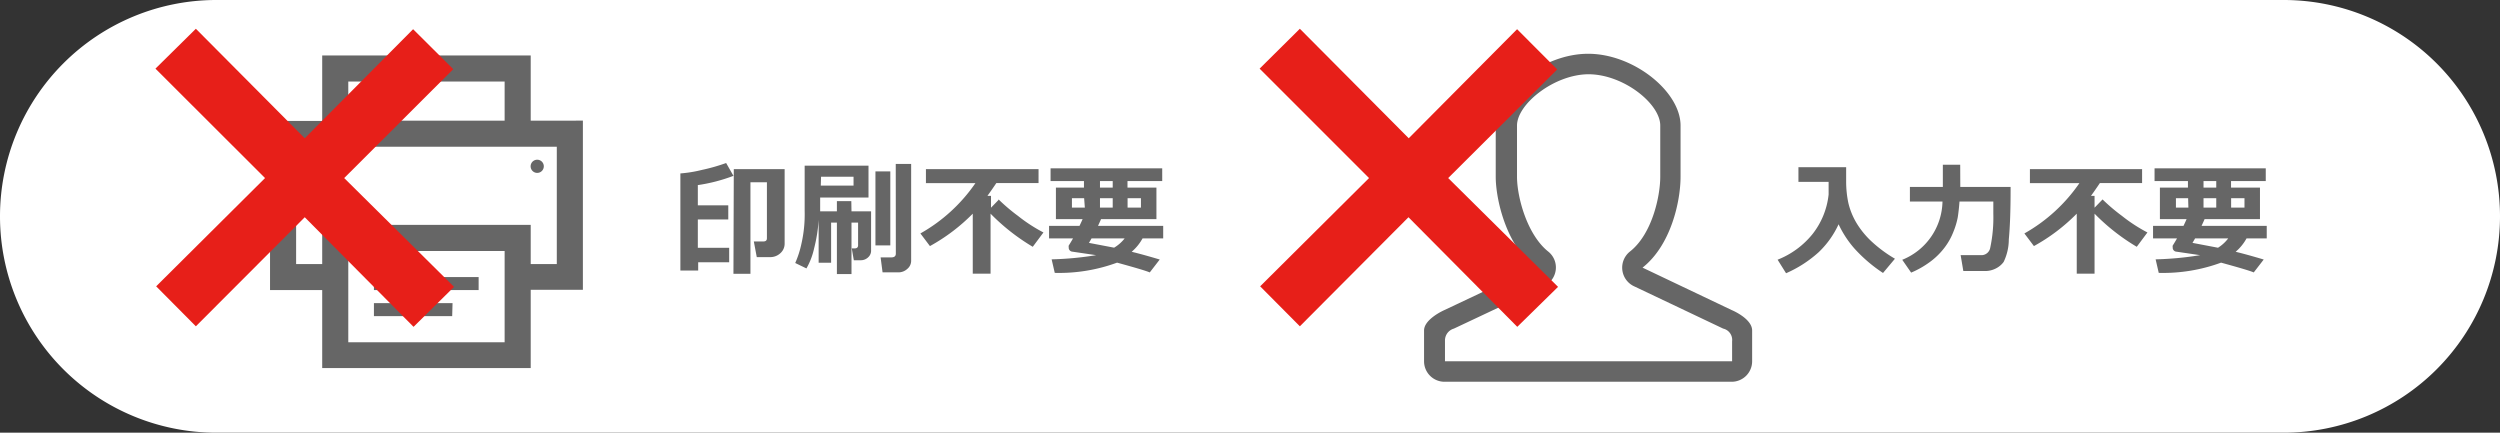 <svg xmlns="http://www.w3.org/2000/svg" viewBox="0 0 280.8 48.6"><rect x="0" y="0" width="280.8" height="48.6" fill="#333333" stroke="none"/><defs><style>.cls-1{fill:#fff;fill-rule:evenodd;}.cls-2{fill:#666;}.cls-3{fill:#e71f19;}</style></defs><title>after02</title><g id="レイヤー_2" data-name="レイヤー 2"><g id="レイヤー_1-2" data-name="レイヤー 1"><path class="cls-1" d="M24.3,0H256.5a24.3,24.3,0,1,1,0,48.6H24.3A24.3,24.3,0,0,1,24.3,0Z"/><path class="cls-2" d="M208.53,25.06a8,8,0,0,1-.92-2.25,11.74,11.74,0,0,1-.25-2.41V19.15c0-.13,0-.25,0-.37H202v1.65h3.39v1.42a8.65,8.65,0,0,1-1.79,4.42,9.51,9.51,0,0,1-3.94,2.9l.95,1.52a13.52,13.52,0,0,0,3.65-2.35,10.18,10.18,0,0,0,2.25-3.15,11.52,11.52,0,0,0,1.75,2.69,16.63,16.63,0,0,0,3.24,2.78l1.34-1.6a14.77,14.77,0,0,1-2.55-1.87A9.69,9.69,0,0,1,208.53,25.06Zm11.64-6.56h-1.95V21h-3.7v1.64h3.66a7.2,7.2,0,0,1-4.52,6.54l1,1.44a10.29,10.29,0,0,0,2.14-1.22,7.93,7.93,0,0,0,1.62-1.6,7.26,7.26,0,0,0,1-1.8,8.34,8.34,0,0,0,.48-1.62c.07-.46.14-1.05.19-1.74h3.8V24a16.26,16.26,0,0,1-.35,3.84,1,1,0,0,1-1,.82h-2.32l.3,1.78q2,0,2.55,0a2.64,2.64,0,0,0,1.07-.27,2.43,2.43,0,0,0,.91-.75,5.87,5.87,0,0,0,.58-2.53c.13-1.36.2-3.22.2-5.58V21h-5.65Zm16,3.89-.91.94V22h-.4q.51-.71,1-1.44h4.74V19H228v1.57h5.56a18.5,18.5,0,0,1-6.18,5.65l1.07,1.42A20.9,20.9,0,0,0,233.26,24v6.74h2V24A23.23,23.23,0,0,0,240,27.72l1.2-1.61a17.63,17.63,0,0,1-2.86-1.86A20.71,20.71,0,0,1,236.15,22.39Zm18.43,4.39V25.37h-7.32c.14-.31.26-.56.34-.76h6.22V21.07h-3.25v-.73h3.9V18.91H242v1.43h3.75v.73h-3.15v3.54h3c-.11.25-.23.51-.35.76h-3.42v1.41h2.69c-.16.28-.32.55-.48.8a.41.41,0,0,0,0,.19.45.45,0,0,0,.43.5l2.65.39a36,36,0,0,1-5,.47l.35,1.52a18.85,18.85,0,0,0,7-1.15c2,.55,3.24.91,3.67,1.1l1.12-1.45q-1.91-.57-3.15-.87a5.4,5.4,0,0,0,1.22-1.5Zm-4-4.52h1.5v1.06h-1.5Zm-3.1-1.92h1.43v.73h-1.43Zm0,1.92h1.43v1.06h-1.43Zm-1.7,1.06H244.4V22.26h1.37Zm3.35,4.51-2.89-.55c.08-.13.18-.3.29-.5h3.72A4.29,4.29,0,0,1,249.12,27.83Z"/><path class="cls-2" d="M82.38,19.75l-.82-1.44a20.84,20.84,0,0,1-2.7.77,14.65,14.65,0,0,1-2.44.4V30.39h2v-.93h3.48V27.83H78.38V24.65H81.8V23.06H78.38V20.79A18.78,18.78,0,0,0,82.38,19.75Zm0,11h1.91V20.47h1.85v6.29q0,.36-.39.36H84.67L85,28.88h1.48a1.65,1.65,0,0,0,1.18-.45,1.41,1.41,0,0,0,.47-1.07V19H82.42ZM100,19.25H98.33v8.31H100Zm.62,9.24q0,.42-.51.42H98.91l.22,1.68h1.78a1.44,1.44,0,0,0,1-.39,1.17,1.17,0,0,0,.43-.93V18.41h-1.73Zm-5-5.9H94v1.15H92.12V22.19h5.43V18.61H90.38v5.1A14.86,14.86,0,0,1,90,27.45a10.81,10.81,0,0,1-.68,2.09l1.26.61a8,8,0,0,0,.87-2.29,17.08,17.08,0,0,0,.5-3.16v4.81h1.4V25H94v5.78h1.64V25h.74v2.55c0,.23-.13.35-.38.35h-.33l.23,1.33h.75a1.18,1.18,0,0,0,.84-.31,1,1,0,0,0,.35-.83V23.74h-2.2Zm-3.4-2.74h3.65v1H92.19Zm20,2.54-.91.94V22h-.4q.51-.71,1-1.44h4.74V19H104v1.57h5.56a18.5,18.5,0,0,1-6.18,5.65l1.07,1.42A20.9,20.9,0,0,0,109.26,24v6.74h2V24A23.23,23.23,0,0,0,116,27.72l1.2-1.61a17.63,17.63,0,0,1-2.86-1.86A20.71,20.71,0,0,1,112.15,22.39Zm18.43,4.39V25.37h-7.32c.14-.31.26-.56.34-.76h6.22V21.07h-3.25v-.73h3.9V18.91H118v1.43h3.75v.73h-3.15v3.54h3c-.11.25-.23.51-.35.76h-3.42v1.41h2.69c-.16.28-.32.55-.48.8a.41.41,0,0,0,0,.19.45.45,0,0,0,.43.5l2.65.39a36,36,0,0,1-5,.47l.35,1.52a18.85,18.85,0,0,0,7-1.15c2,.55,3.24.91,3.67,1.1l1.12-1.45q-1.91-.57-3.15-.87a5.4,5.4,0,0,0,1.22-1.5Zm-4-4.52h1.5v1.06h-1.5Zm-3.1-1.92h1.43v.73h-1.43Zm0,1.92h1.43v1.06h-1.43Zm-1.7,1.06H120.4V22.26h1.37Zm3.35,4.51-2.89-.55c.08-.13.18-.3.29-.5h3.72A4.29,4.29,0,0,1,125.12,27.83Z"/><path class="cls-2" d="M178.41,8.34c3.92,0,8.07,3.3,8.07,5.76v5.75c0,2.22-.93,6.46-3.4,8.4a2.31,2.31,0,0,0,.47,3.91l10,4.75a1.3,1.3,0,0,1,1,1.42v2.25H162.3V38.24a1.38,1.38,0,0,1,1-1.33l10.12-4.77a2.33,2.33,0,0,0,1.32-1.81,2.28,2.28,0,0,0-.85-2.08c-2.39-1.92-3.5-6.15-3.5-8.4V14.1c0-2.41,4.19-5.76,8.06-5.76m0-2.3C173.33,6,168,10.28,168,14.1v5.75c0,2.52,1.15,7.61,4.37,10.19l-10.12,4.78s-2.3,1-2.3,2.3v3.46a2.3,2.3,0,0,0,2.3,2.3h32.24a2.3,2.3,0,0,0,2.31-2.3V37.12c0-1.35-2.31-2.3-2.31-2.3l-10-4.76c3.19-2.51,4.27-7.44,4.27-10.21V14.1c0-3.82-5.28-8.06-10.37-8.06Z"/><path class="cls-2" d="M53.76,32.58H42V31.12H53.76Zm-2.93,1.47H42v1.46h8.79Zm14.64-20.5v19H59.61v8.79H36.19V32.58H30.33v-19h5.86V6.23H59.61v7.32Zm-26.35,0H56.68V9.16H39.12ZM56.68,28.19H39.12V38.44H56.68Zm5.86-11.71H33.26V29.66h2.93v-4.4H59.61v4.4h2.93Zm-2.2,1.46a.74.74,0,1,0,.74.74A.74.74,0,0,0,60.34,17.94Z"/><path class="cls-3" d="M38.66,20,50.91,7.77,46.4,3.28,34.23,15.53,22,3.23,17.46,7.71,29.77,20,17.54,32.16,22,36.65,34.23,24.4,46.45,36.71,51,32.22Z"/><path class="cls-3" d="M162.66,20l12.25-12.2L170.4,3.28,158.23,15.53,146,3.23l-4.52,4.48L153.77,20,141.54,32.16,146,36.65l12.2-12.25,12.22,12.31L175,32.22Z"/></g></g></svg>